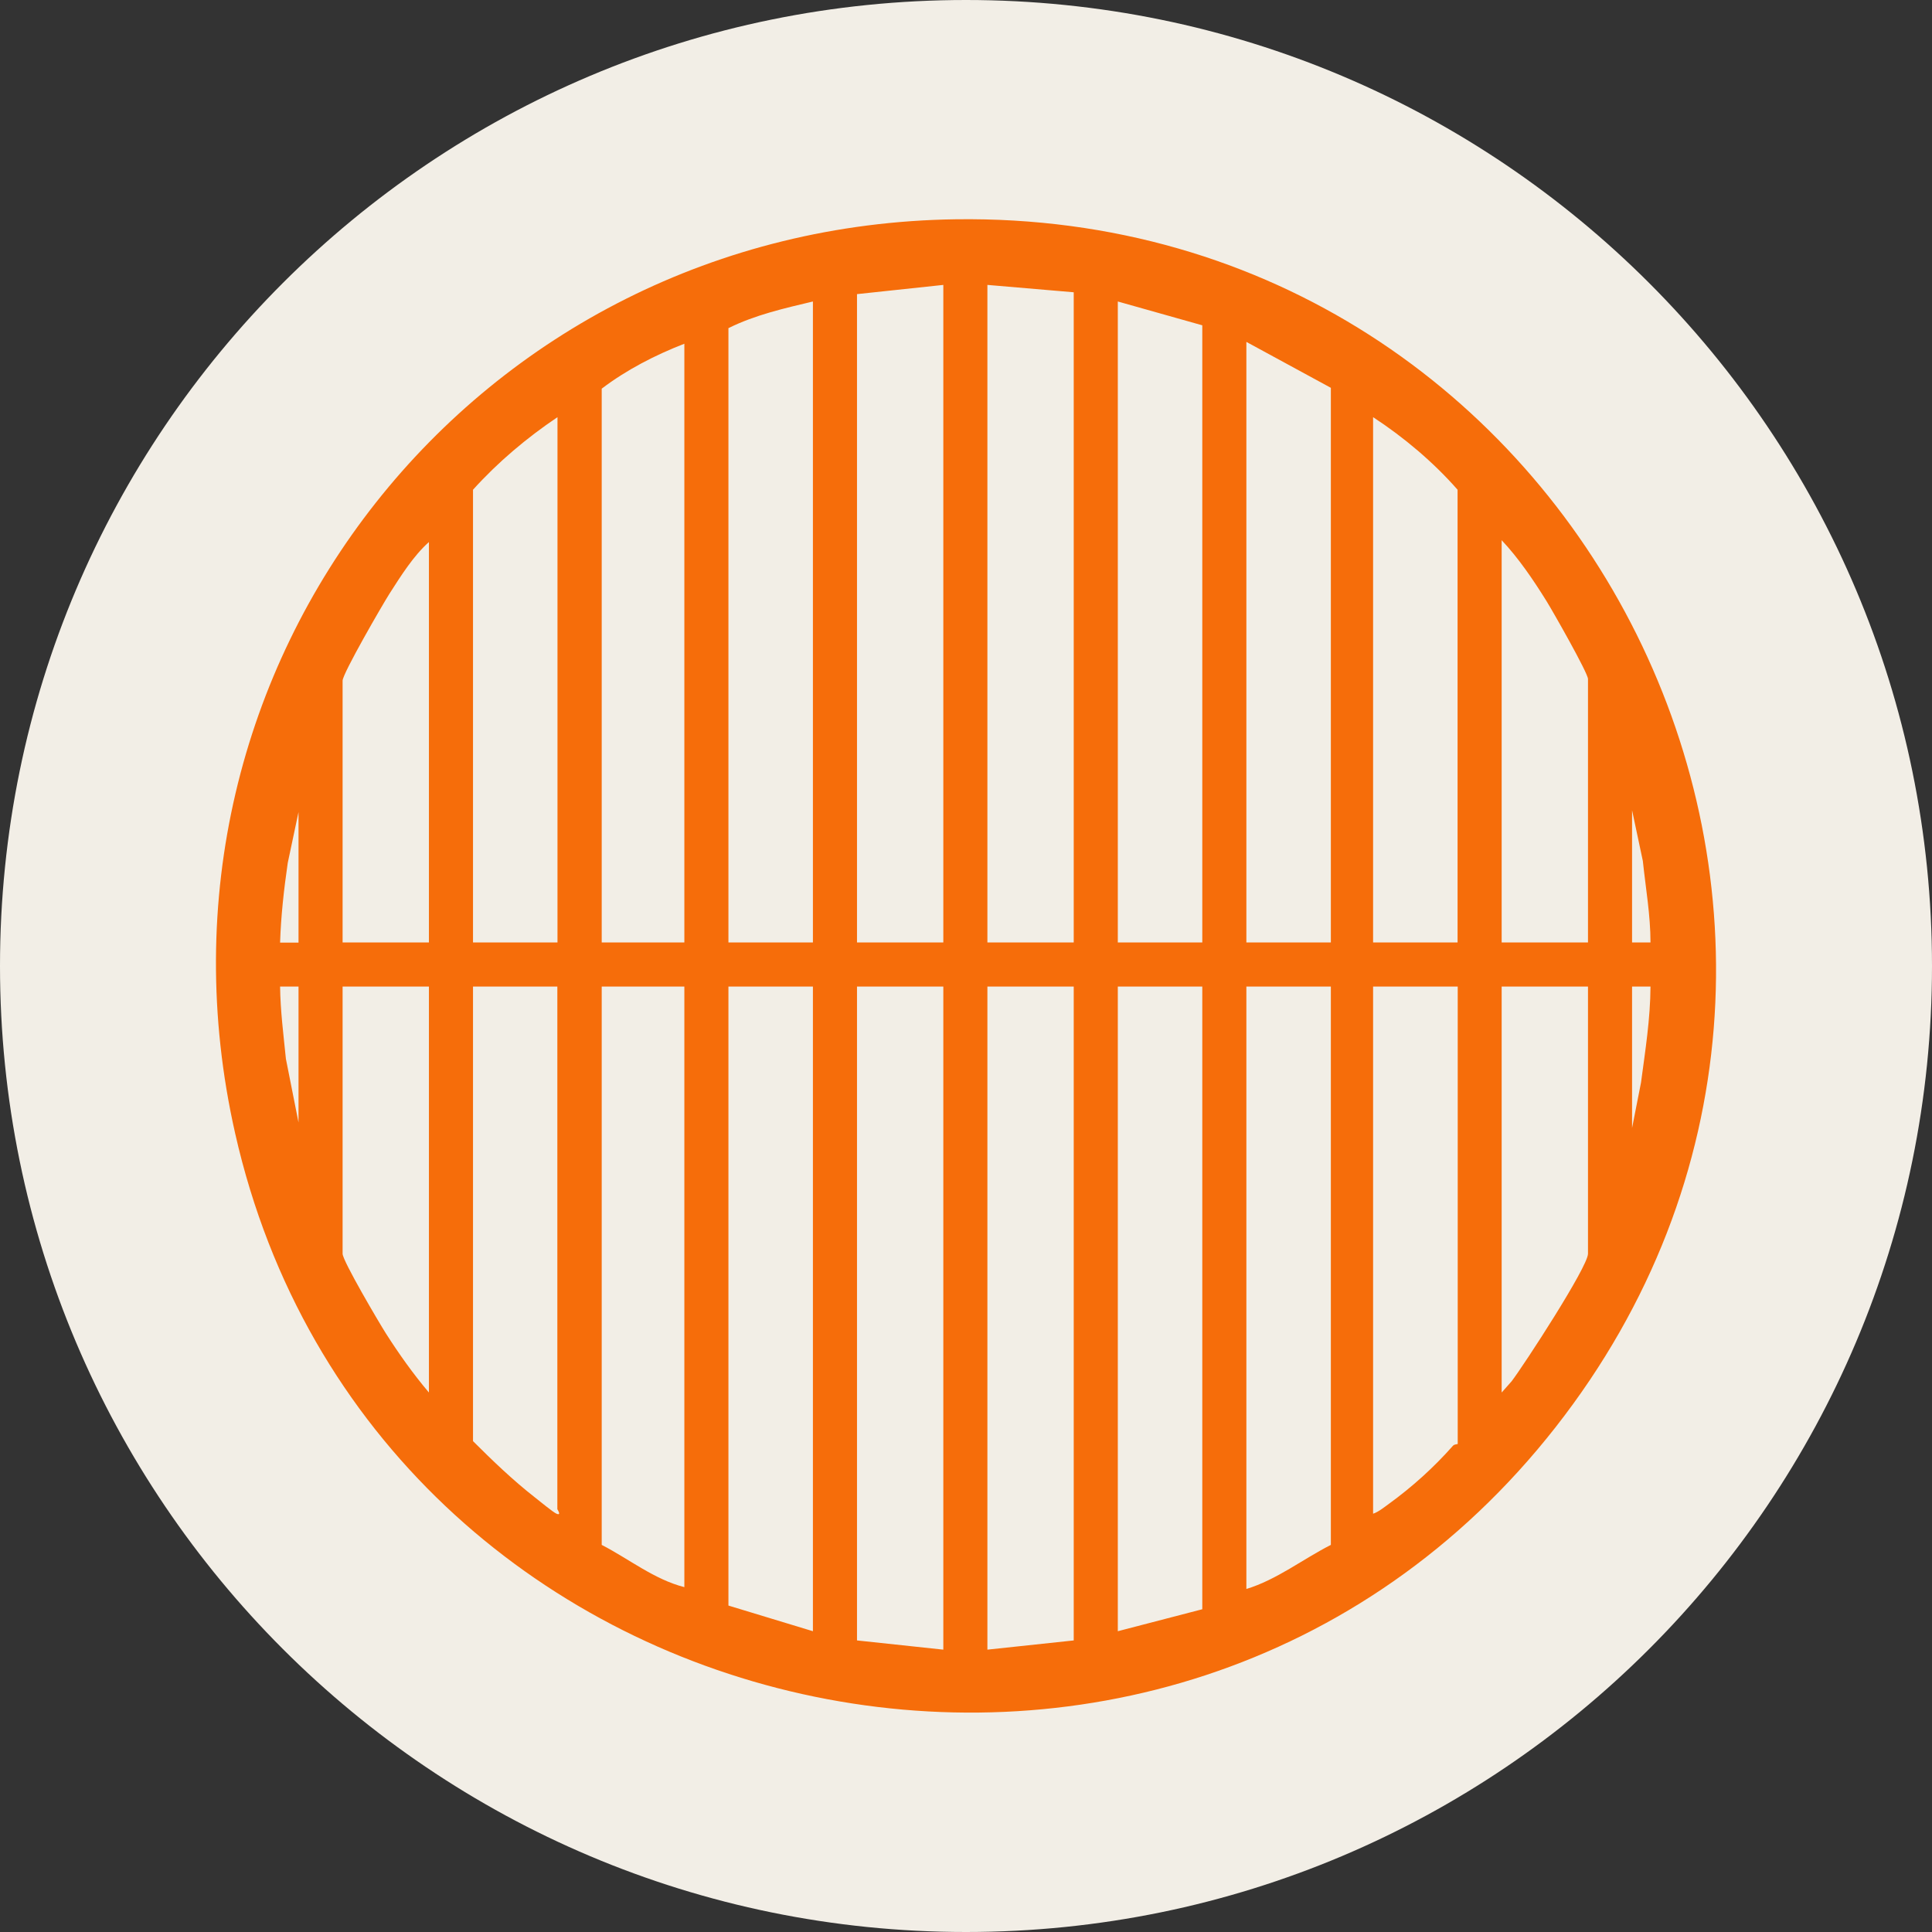<?xml version="1.0" encoding="UTF-8"?><svg id="a" xmlns="http://www.w3.org/2000/svg" viewBox="0 0 136.3 136.3"><rect x="0" y="0" width="136.3" height="136.3" fill="#333333" stroke="none"/><path d="M68.15,0c37.64,0,68.15,30.51,68.15,68.15s-30.51,68.15-68.15,68.15S0,105.79,0,68.15,30.51,0,68.15,0Z" fill="#f2eee6" fill-rule="evenodd"/><path d="M67.43,15.47c44.35-.61,69.64,50.33,42.32,85.21-27.26,34.81-83.42,22.32-93.16-20.72C9.1,46.83,33.59,15.94,67.43,15.47ZM66.55,20.1l-6.09.65v45.74h6.09V20.1ZM75.75,20.62l-6.09-.52v46.39h6.09V20.62ZM57.35,66.49V21.27c-2.02.48-4.09.95-5.96,1.88v43.34h5.96ZM84.82,22.95l-5.96-1.68v45.22h5.96V22.95ZM93.89,27.36l-5.96-3.24v42.37h5.96V27.36ZM48.28,24.25c-2.06.8-4.08,1.84-5.83,3.17v39.07h5.83V24.25ZM39.33,66.49V29.43c-2.17,1.46-4.21,3.18-5.96,5.12v31.94h5.96ZM96.87,29.43v37.06h5.96v-31.94c-1.71-1.95-3.79-3.7-5.96-5.12ZM112.03,66.49v-18.59c0-.42-2.5-4.81-2.93-5.5-.92-1.48-1.97-3.03-3.16-4.29v28.38h6.09ZM30.26,66.49v-28.25c-1.09.97-1.98,2.39-2.78,3.64-.49.77-3.31,5.64-3.31,6.14v18.47h6.09ZM115.14,57.16v9.33h1.3c0-1.93-.34-3.84-.54-5.75l-.76-3.58h0ZM21.06,66.49v-9.2l-.76,3.59c-.27,1.86-.48,3.74-.54,5.62h1.3ZM21.06,69.6h-1.3c.02,1.7.24,3.4.41,5.1l.89,4.49v-9.59ZM30.26,69.6h-6.09v18.85c0,.5,2.59,4.89,3.06,5.63.92,1.44,1.92,2.85,3.03,4.16v-28.64ZM39.33,69.6h-5.96v32.07c1.38,1.38,2.81,2.75,4.34,3.95.3.23,1.31,1.07,1.55,1.17.38.16.06-.3.06-.32v-36.87ZM48.28,69.6h-5.83v39.39c1.92.99,3.71,2.44,5.83,2.98v-42.37ZM57.35,69.6h-5.96v43.67l5.96,1.81v-45.48ZM66.55,69.6h-6.09v46.13l6.09.65v-46.78ZM75.75,69.6h-6.09v46.78l6.09-.65v-46.13ZM84.82,69.6h-5.96v45.48l5.96-1.55v-43.93ZM93.89,69.6h-5.96v42.5c2.14-.65,3.99-2.11,5.96-3.11v-39.39ZM102.83,69.6h-5.96v37.19c.37-.12.76-.44,1.08-.67,1.67-1.21,3.2-2.59,4.56-4.13.1-.11.33-.1.33-.12v-32.27h0ZM112.03,69.6h-6.09v28.64l.7-.79c.85-1.11,5.39-8.08,5.39-9v-18.85ZM115.14,69.6v9.98l.63-3.2c.3-2.25.66-4.51.67-6.78h-1.3,0Z" fill="#f66d0a"/></svg>